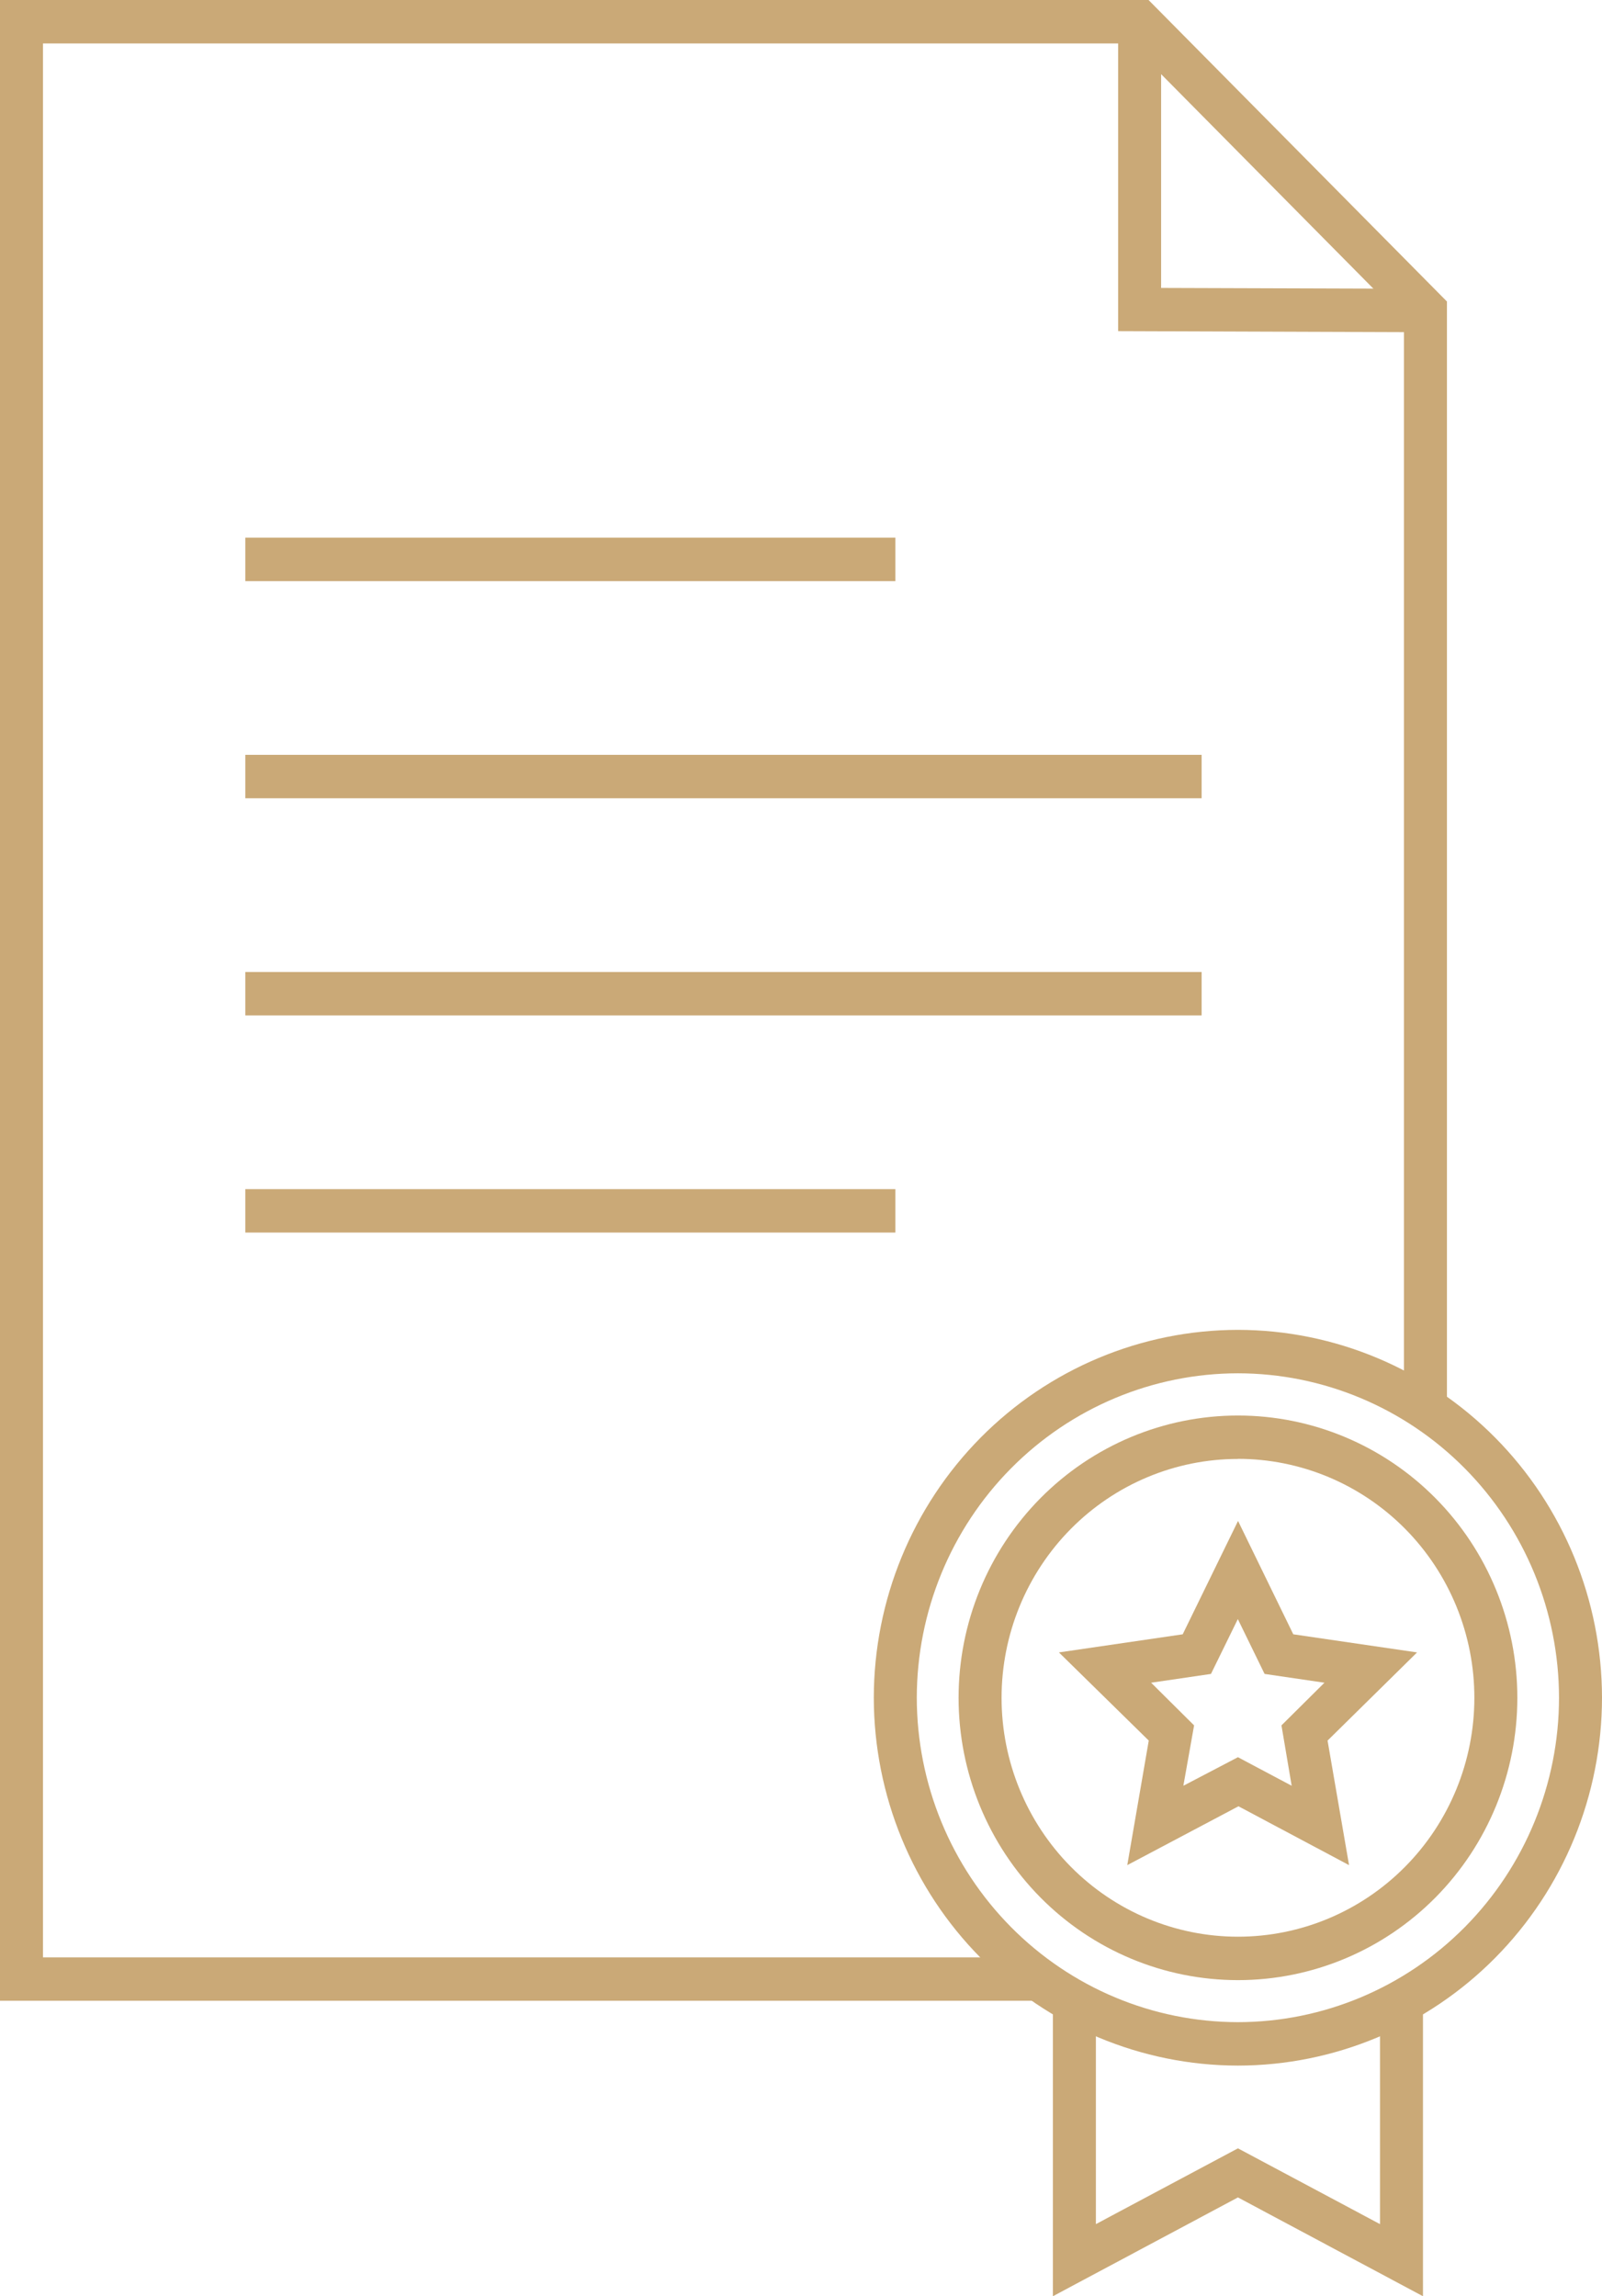 <?xml version="1.0" encoding="UTF-8"?> <svg xmlns="http://www.w3.org/2000/svg" width="90" height="129" viewBox="0 0 90 129" fill="none"> <path d="M58.338 112.402H0V0H64.525L81.289 16.939V79.109H78.874V17.952L63.523 2.44H2.415V109.962H58.338V112.402Z" fill="#CAA977"></path> <path d="M80.081 18.664L62.816 18.603V1.219H65.231V16.176L80.087 16.224L80.081 18.664Z" fill="#CAA977"></path> <path d="M50.303 30.207H13.781V32.647H50.303V30.207Z" fill="#CAA977"></path> <path d="M50.303 66.805H13.781V69.245H50.303V66.805Z" fill="#CAA977"></path> <path d="M67.507 42.406H13.781V44.846H67.507V42.406Z" fill="#CAA977"></path> <path d="M67.507 54.605H13.781V57.045H67.507V54.605Z" fill="#CAA977"></path> <path d="M69.549 111.243C65.386 111.243 61.394 109.572 58.45 106.598C55.507 103.623 53.853 99.589 53.853 95.383C53.853 91.177 55.507 87.143 58.45 84.169C61.394 81.194 65.386 79.523 69.549 79.523C73.711 79.523 77.704 81.194 80.647 84.169C83.59 87.143 85.244 91.177 85.244 95.383C85.244 99.589 83.59 103.623 80.647 106.598C77.704 109.572 73.711 111.243 69.549 111.243ZM69.549 81.963C66.026 81.963 62.649 83.377 60.158 85.894C57.667 88.411 56.268 91.824 56.268 95.383C56.268 98.942 57.667 102.356 60.158 104.872C62.649 107.389 66.026 108.803 69.549 108.803C73.071 108.803 76.449 107.389 78.939 104.872C81.43 102.356 82.829 98.942 82.829 95.383C82.83 93.62 82.487 91.875 81.82 90.246C81.153 88.617 80.175 87.137 78.942 85.89C77.708 84.643 76.244 83.654 74.632 82.979C73.021 82.305 71.293 81.957 69.549 81.957V81.963Z" fill="#CAA977"></path> <path d="M69.548 116.044C64.125 116.039 58.925 113.86 55.089 109.986C51.254 106.111 49.096 100.857 49.09 95.377C49.096 89.897 51.254 84.643 55.089 80.769C58.925 76.894 64.125 74.716 69.548 74.711C74.97 74.717 80.169 76.897 84.003 80.771C87.837 84.645 89.994 89.898 90 95.377C89.995 100.857 87.839 106.111 84.004 109.985C80.17 113.86 74.971 116.039 69.548 116.044ZM69.548 77.151C64.765 77.156 60.179 79.077 56.797 82.494C53.414 85.911 51.511 90.544 51.505 95.377C51.511 100.21 53.414 104.843 56.797 108.26C60.179 111.677 64.765 113.599 69.548 113.604C74.33 113.599 78.915 111.677 82.297 108.26C85.679 104.843 87.581 100.21 87.585 95.377C87.579 90.545 85.677 85.913 82.295 82.496C78.914 79.08 74.33 77.157 69.548 77.151Z" fill="#CAA977"></path> <path d="M63.33 104.782L64.537 97.785L59.49 92.832L66.444 91.814L69.553 85.445L72.656 91.814L79.61 92.832L74.582 97.785L75.789 104.782L69.577 101.476L63.33 104.782ZM69.547 98.719L72.566 100.323L71.992 96.931L74.407 94.534L71.044 94.04L69.541 90.96L68.032 94.04L64.67 94.534L67.084 96.931L66.481 100.323L69.547 98.719Z" fill="#CAA977"></path> <path d="M59.152 129.001V112.488H61.567V124.95L69.547 120.693L77.528 124.95V112.488H79.942V129.001L69.547 123.45L59.152 129.001Z" fill="#CAA977"></path> </svg> 